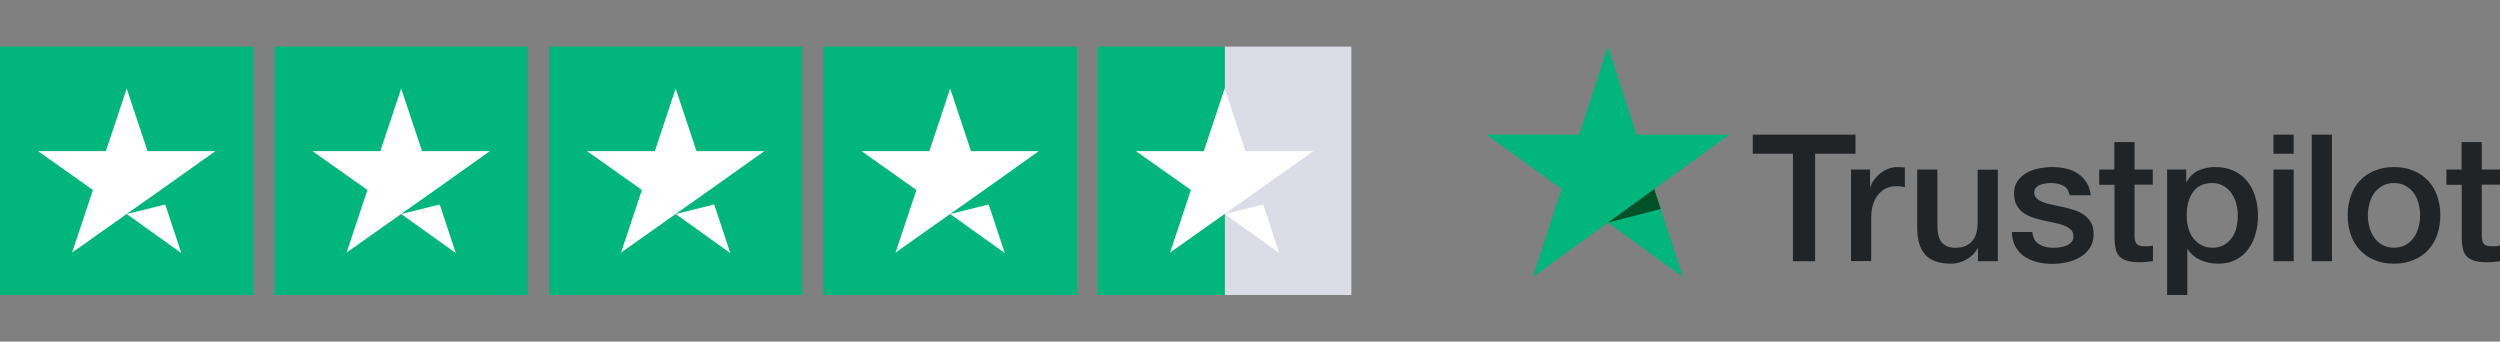 <?xml version="1.0" encoding="UTF-8"?> <svg xmlns="http://www.w3.org/2000/svg" width="161" height="22" viewBox="0 0 161 22" fill="none"><rect x="0" y="0" width="161" height="22" fill="#808080" stroke="none"/><g clip-path="url(#clip0_1787_360)"><path d="M16.318 3H0V19H16.318V3Z" fill="#00B67A"></path><path d="M33.995 3H17.677V19H33.995V3Z" fill="#00B67A"></path><path d="M51.672 3H35.355V19H51.672V3Z" fill="#00B67A"></path><path d="M69.35 3H53.032V19H69.35V3Z" fill="#00B67A"></path><path d="M87.027 3H78.868V19H87.027V3Z" fill="#DCDCE6"></path><path d="M78.868 3H70.71V19H78.868V3Z" fill="#00B67A"></path><path d="M8.159 13.783L10.64 13.167L11.677 16.3L8.159 13.783ZM13.87 9.733H9.502L8.159 5.7L6.816 9.733H2.448L5.983 12.233L4.64 16.267L8.176 13.767L10.352 12.233L13.87 9.733Z" fill="white"></path><path d="M25.836 13.783L28.318 13.167L29.355 16.3L25.836 13.783ZM31.547 9.733H27.179L25.836 5.7L24.493 9.733H20.125L23.66 12.233L22.318 16.267L25.853 13.767L28.029 12.233L31.547 9.733Z" fill="white"></path><path d="M43.513 13.783L45.995 13.167L47.032 16.3L43.513 13.783ZM49.224 9.733H44.856L43.513 5.7L42.171 9.733H37.802L41.338 12.233L39.995 16.267L43.53 13.767L45.706 12.233L49.224 9.733Z" fill="white"></path><path d="M61.191 13.783L63.672 13.167L64.709 16.3L61.191 13.783ZM66.902 9.733H62.534L61.191 5.7L59.848 9.733H55.48L59.015 12.233L57.672 16.267L61.208 13.767L63.384 12.233L66.902 9.733Z" fill="white"></path><path d="M78.868 13.783L81.35 13.167L82.387 16.3L78.868 13.783ZM84.579 9.733H80.211L78.868 5.7L77.525 9.733H73.157L76.692 12.233L75.35 16.267L78.885 13.767L81.061 12.233L84.579 9.733Z" fill="white"></path></g><g clip-path="url(#clip1_1787_360)"><path d="M112.884 8.671H119.493V9.901H116.894V16.82H115.465V9.901H112.878V8.671H112.884ZM119.21 10.919H120.432V12.058H120.455C120.495 11.897 120.57 11.742 120.68 11.592C120.789 11.443 120.922 11.299 121.077 11.178C121.233 11.052 121.406 10.954 121.596 10.873C121.786 10.799 121.982 10.758 122.178 10.758C122.328 10.758 122.437 10.764 122.495 10.77C122.552 10.776 122.61 10.787 122.673 10.793V12.047C122.581 12.029 122.489 12.018 122.391 12.006C122.293 11.995 122.201 11.989 122.109 11.989C121.89 11.989 121.682 12.035 121.486 12.121C121.29 12.208 121.123 12.34 120.979 12.507C120.835 12.679 120.72 12.886 120.634 13.139C120.547 13.392 120.507 13.68 120.507 14.008V16.814H119.205V10.919H119.21ZM128.66 16.82H127.381V15.998H127.358C127.196 16.297 126.96 16.533 126.643 16.711C126.326 16.889 126.004 16.981 125.675 16.981C124.897 16.981 124.333 16.791 123.987 16.406C123.641 16.021 123.468 15.44 123.468 14.664V10.919H124.771V14.537C124.771 15.055 124.869 15.423 125.07 15.635C125.266 15.848 125.548 15.957 125.906 15.957C126.182 15.957 126.407 15.917 126.591 15.831C126.776 15.745 126.926 15.635 127.035 15.492C127.15 15.354 127.231 15.181 127.283 14.986C127.335 14.79 127.358 14.577 127.358 14.347V10.925H128.66V16.82ZM130.878 14.928C130.919 15.308 131.063 15.572 131.31 15.727C131.564 15.877 131.863 15.957 132.215 15.957C132.336 15.957 132.474 15.946 132.63 15.929C132.785 15.912 132.935 15.871 133.068 15.819C133.206 15.768 133.315 15.687 133.408 15.584C133.494 15.48 133.534 15.348 133.529 15.181C133.523 15.014 133.46 14.876 133.344 14.773C133.229 14.664 133.085 14.583 132.906 14.514C132.728 14.451 132.526 14.393 132.296 14.347C132.065 14.301 131.835 14.249 131.598 14.198C131.356 14.146 131.12 14.077 130.895 14.002C130.671 13.927 130.469 13.824 130.29 13.691C130.112 13.565 129.968 13.398 129.864 13.197C129.755 12.996 129.703 12.748 129.703 12.449C129.703 12.127 129.783 11.863 129.939 11.644C130.095 11.425 130.296 11.253 130.532 11.121C130.774 10.988 131.04 10.896 131.333 10.839C131.627 10.787 131.91 10.758 132.175 10.758C132.48 10.758 132.774 10.793 133.05 10.856C133.327 10.919 133.581 11.023 133.805 11.172C134.03 11.316 134.214 11.506 134.364 11.736C134.514 11.966 134.606 12.248 134.646 12.576H133.287C133.223 12.265 133.085 12.052 132.86 11.949C132.636 11.84 132.376 11.788 132.088 11.788C131.996 11.788 131.887 11.794 131.76 11.811C131.633 11.828 131.518 11.857 131.403 11.897C131.293 11.937 131.201 12.001 131.12 12.081C131.045 12.162 131.005 12.265 131.005 12.398C131.005 12.559 131.063 12.685 131.172 12.783C131.282 12.881 131.426 12.961 131.604 13.03C131.783 13.093 131.984 13.151 132.215 13.197C132.445 13.243 132.682 13.295 132.924 13.346C133.16 13.398 133.39 13.467 133.621 13.542C133.851 13.617 134.053 13.72 134.232 13.852C134.41 13.985 134.554 14.146 134.664 14.341C134.773 14.537 134.831 14.784 134.831 15.072C134.831 15.423 134.75 15.716 134.589 15.963C134.428 16.205 134.22 16.406 133.967 16.556C133.713 16.705 133.425 16.82 133.114 16.889C132.803 16.958 132.492 16.993 132.186 16.993C131.812 16.993 131.466 16.953 131.149 16.866C130.832 16.78 130.556 16.653 130.325 16.487C130.095 16.314 129.91 16.101 129.778 15.848C129.645 15.595 129.576 15.29 129.564 14.94H130.878V14.928ZM135.177 10.919H136.162V9.148H137.464V10.919H138.639V11.891H137.464V15.043C137.464 15.181 137.47 15.296 137.481 15.4C137.493 15.497 137.522 15.584 137.562 15.653C137.602 15.722 137.666 15.774 137.752 15.808C137.839 15.842 137.948 15.86 138.098 15.86C138.19 15.86 138.282 15.86 138.374 15.854C138.467 15.848 138.559 15.837 138.651 15.814V16.82C138.507 16.837 138.363 16.849 138.23 16.866C138.092 16.883 137.954 16.889 137.81 16.889C137.464 16.889 137.187 16.855 136.98 16.791C136.773 16.728 136.605 16.63 136.49 16.504C136.369 16.377 136.294 16.222 136.248 16.032C136.208 15.842 136.179 15.624 136.173 15.382V11.903H135.188V10.919H135.177ZM139.561 10.919H140.794V11.719H140.817C141.002 11.374 141.255 11.132 141.584 10.983C141.912 10.833 142.264 10.758 142.65 10.758C143.116 10.758 143.52 10.839 143.865 11.006C144.211 11.167 144.499 11.391 144.73 11.679C144.96 11.966 145.127 12.3 145.242 12.679C145.358 13.059 145.415 13.467 145.415 13.899C145.415 14.295 145.363 14.681 145.26 15.049C145.156 15.423 145.001 15.751 144.793 16.038C144.586 16.326 144.321 16.55 143.998 16.722C143.675 16.895 143.301 16.981 142.863 16.981C142.673 16.981 142.483 16.964 142.292 16.93C142.102 16.895 141.918 16.837 141.745 16.763C141.572 16.688 141.405 16.59 141.261 16.469C141.111 16.349 140.99 16.211 140.887 16.055H140.863V19H139.561V10.919ZM144.113 13.876C144.113 13.611 144.079 13.352 144.009 13.099C143.94 12.846 143.837 12.627 143.698 12.432C143.56 12.236 143.387 12.081 143.186 11.966C142.978 11.851 142.742 11.788 142.477 11.788C141.929 11.788 141.515 11.978 141.238 12.357C140.961 12.737 140.823 13.243 140.823 13.876C140.823 14.175 140.858 14.451 140.933 14.704C141.008 14.957 141.111 15.175 141.261 15.359C141.405 15.543 141.578 15.687 141.78 15.791C141.981 15.9 142.218 15.952 142.483 15.952C142.782 15.952 143.03 15.889 143.237 15.768C143.445 15.647 143.612 15.486 143.744 15.296C143.877 15.101 143.975 14.882 144.033 14.635C144.084 14.387 144.113 14.134 144.113 13.876ZM146.412 8.671H147.714V9.901H146.412V8.671ZM146.412 10.919H147.714V16.82H146.412V10.919ZM148.878 8.671H150.18V16.82H148.878V8.671ZM154.173 16.981C153.701 16.981 153.28 16.901 152.912 16.745C152.543 16.59 152.232 16.372 151.972 16.101C151.719 15.825 151.523 15.497 151.39 15.118C151.258 14.738 151.189 14.318 151.189 13.864C151.189 13.415 151.258 13.001 151.39 12.622C151.523 12.242 151.719 11.914 151.972 11.638C152.226 11.362 152.543 11.149 152.912 10.994C153.28 10.839 153.701 10.758 154.173 10.758C154.646 10.758 155.066 10.839 155.435 10.994C155.804 11.149 156.115 11.368 156.374 11.638C156.628 11.914 156.824 12.242 156.956 12.622C157.089 13.001 157.158 13.415 157.158 13.864C157.158 14.318 157.089 14.738 156.956 15.118C156.824 15.497 156.628 15.825 156.374 16.101C156.121 16.377 155.804 16.59 155.435 16.745C155.066 16.901 154.646 16.981 154.173 16.981ZM154.173 15.952C154.461 15.952 154.715 15.889 154.928 15.768C155.141 15.647 155.314 15.486 155.453 15.29C155.591 15.095 155.689 14.87 155.758 14.623C155.821 14.376 155.856 14.123 155.856 13.864C155.856 13.611 155.821 13.364 155.758 13.111C155.695 12.858 155.591 12.639 155.453 12.444C155.314 12.248 155.141 12.093 154.928 11.972C154.715 11.851 154.461 11.788 154.173 11.788C153.885 11.788 153.632 11.851 153.419 11.972C153.205 12.093 153.033 12.254 152.894 12.444C152.756 12.639 152.658 12.858 152.589 13.111C152.525 13.364 152.491 13.611 152.491 13.864C152.491 14.123 152.525 14.376 152.589 14.623C152.652 14.87 152.756 15.095 152.894 15.29C153.033 15.486 153.205 15.647 153.419 15.768C153.632 15.894 153.885 15.952 154.173 15.952ZM157.538 10.919H158.524V9.148H159.826V10.919H161.001V11.891H159.826V15.043C159.826 15.181 159.832 15.296 159.843 15.4C159.855 15.497 159.883 15.584 159.924 15.653C159.964 15.722 160.027 15.774 160.114 15.808C160.2 15.842 160.31 15.86 160.46 15.86C160.552 15.86 160.644 15.86 160.736 15.854C160.828 15.848 160.921 15.837 161.013 15.814V16.82C160.869 16.837 160.725 16.849 160.592 16.866C160.454 16.883 160.316 16.889 160.171 16.889C159.826 16.889 159.549 16.855 159.342 16.791C159.134 16.728 158.967 16.63 158.852 16.504C158.731 16.377 158.656 16.222 158.61 16.032C158.57 15.842 158.541 15.624 158.535 15.382V11.903H157.55V10.919H157.538Z" fill="#212427"></path><path d="M111.362 8.671H105.392L103.549 3L101.699 8.671L95.73 8.665L100.564 12.173L98.714 17.838L103.549 14.336L108.377 17.838L106.533 12.173L111.362 8.671Z" fill="#00B67A"></path><path d="M106.948 13.456L106.533 12.173L103.549 14.336L106.948 13.456Z" fill="#005128"></path></g><defs><clipPath id="clip0_1787_360"><rect width="87.027" height="16" fill="white" transform="translate(0 3)"></rect></clipPath><clipPath id="clip1_1787_360"><rect width="65.27" height="16" fill="white" transform="translate(95.73 3)"></rect></clipPath></defs></svg> 